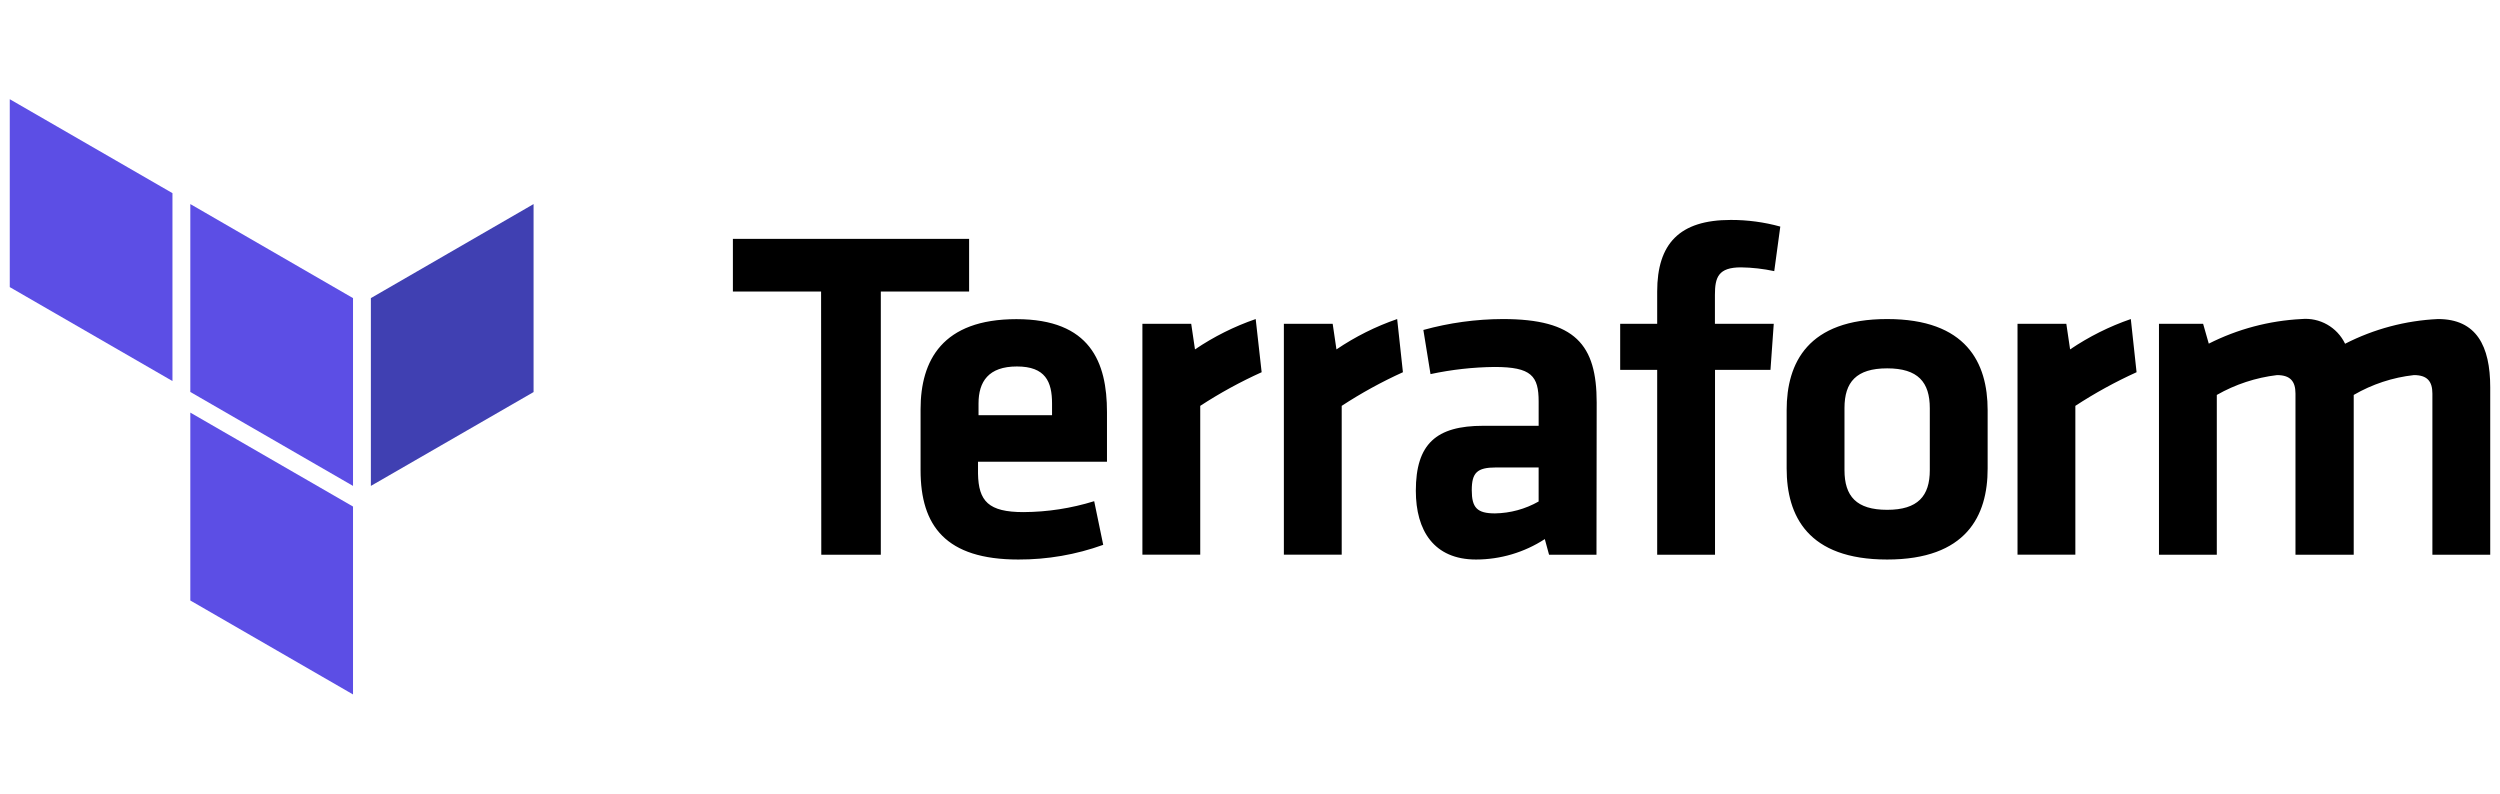 <?xml version="1.0" encoding="UTF-8"?><svg id="Layer_1" xmlns="http://www.w3.org/2000/svg" viewBox="0 0 126 40"><defs><style>.cls-1{fill:#4040b2;}.cls-2{fill:#5c4ee5;}</style></defs><path d="M41.383,14.695h-4.445v-2.655h11.905v2.655h-4.45v13.265h-3"/><path d="M51.587,25.81c1.208-.006,2.407-.192,3.56-.55l.455,2.2c-1.373.495-2.821.745-4.28.74-3.655,0-4.925-1.695-4.925-4.5v-3.075c0-2.46,1.1-4.54,4.83-4.54s4.565,2.175,4.565,4.685v2.5h-6.5v.6c.025,1.39.525,1.94,2.295,1.94h0ZM49.318,20.925h3.705v-.59c0-1.1-.335-1.865-1.77-1.865s-1.935.765-1.935,1.865v.59ZM63.587,18.76c-1.074.485-2.108,1.051-3.095,1.695v7.5h-2.915v-11.635h2.46l.19,1.29c.949-.642,1.978-1.157,3.06-1.53l.3,2.68ZM70.707,18.76c-1.07.485-2.102,1.052-3.085,1.695v7.5h-2.915v-11.635h2.46l.19,1.29c.949-.642,1.978-1.157,3.06-1.53l.29,2.68ZM80.463,27.96h-2.39l-.215-.79c-1.031.671-2.235,1.029-3.465,1.03-2.125,0-3.035-1.46-3.035-3.465,0-2.365,1.03-3.275,3.395-3.275h2.795v-1.22c0-1.29-.36-1.745-2.225-1.745-1.085.012-2.165.133-3.225.36l-.36-2.225c1.303-.36,2.648-.545,4-.55,3.655,0,4.735,1.29,4.735,4.205l-.01,7.675ZM77.547,23.56h-2.15c-.955,0-1.22.265-1.22,1.145s.265,1.17,1.17,1.17c.772-.012,1.529-.218,2.2-.6v-1.715h0ZM89.422,13.665c-.55-.118-1.112-.182-1.675-.19-1.145,0-1.315.5-1.315,1.385v1.46h2.965l-.165,2.32h-2.795v9.32h-2.915v-9.32h-1.865v-2.32h1.865v-1.625c0-2.415,1.125-3.61,3.705-3.61.845-.003,1.686.11,2.5.335l-.305,2.245h0ZM95.112,28.2c-4,0-5.065-2.2-5.065-4.59v-2.94c0-2.39,1.075-4.59,5.065-4.59s5.065,2.2,5.065,4.59v2.94c.005,2.39-1.075,4.59-5.065,4.59ZM95.112,18.565c-1.555,0-2.15.695-2.15,2v3.13c0,1.315.6,2,2.15,2s2.15-.695,2.15-2v-3.12c0-1.315-.595-2.01-2.15-2.01ZM107.683,18.76c-1.07.485-2.102,1.052-3.085,1.695v7.5h-2.915v-11.635h2.46l.19,1.29c.949-.642,1.977-1.157,3.06-1.53l.29,2.68ZM115.692,27.96v-8.125c0-.62-.265-.93-.93-.93-1.069.127-2.1.467-3.035,1v8.055h-2.915v-11.64h2.225l.285,1c1.453-.735,3.044-1.157,4.67-1.24.921-.087,1.8.41,2.2,1.245,1.455-.745,3.052-1.17,4.685-1.245,1.935,0,2.63,1.36,2.63,3.44v8.44h-2.915v-8.125c0-.62-.265-.93-.93-.93-1.07.118-2.104.459-3.035,1v8.055h-2.935,0Z"/><path class="cls-1" d="M18.692,24.49l8.2-4.73v-9.475l-8.2,4.74"/><path class="cls-2" d="M9.592,10.285l8.2,4.74v9.465l-8.2-4.735"/><path class="cls-2" d="M.492,14.47l8.2,4.735v-9.47L.492,5M9.592,30.265l8.2,4.735v-9.47l-8.2-4.735"/></svg>